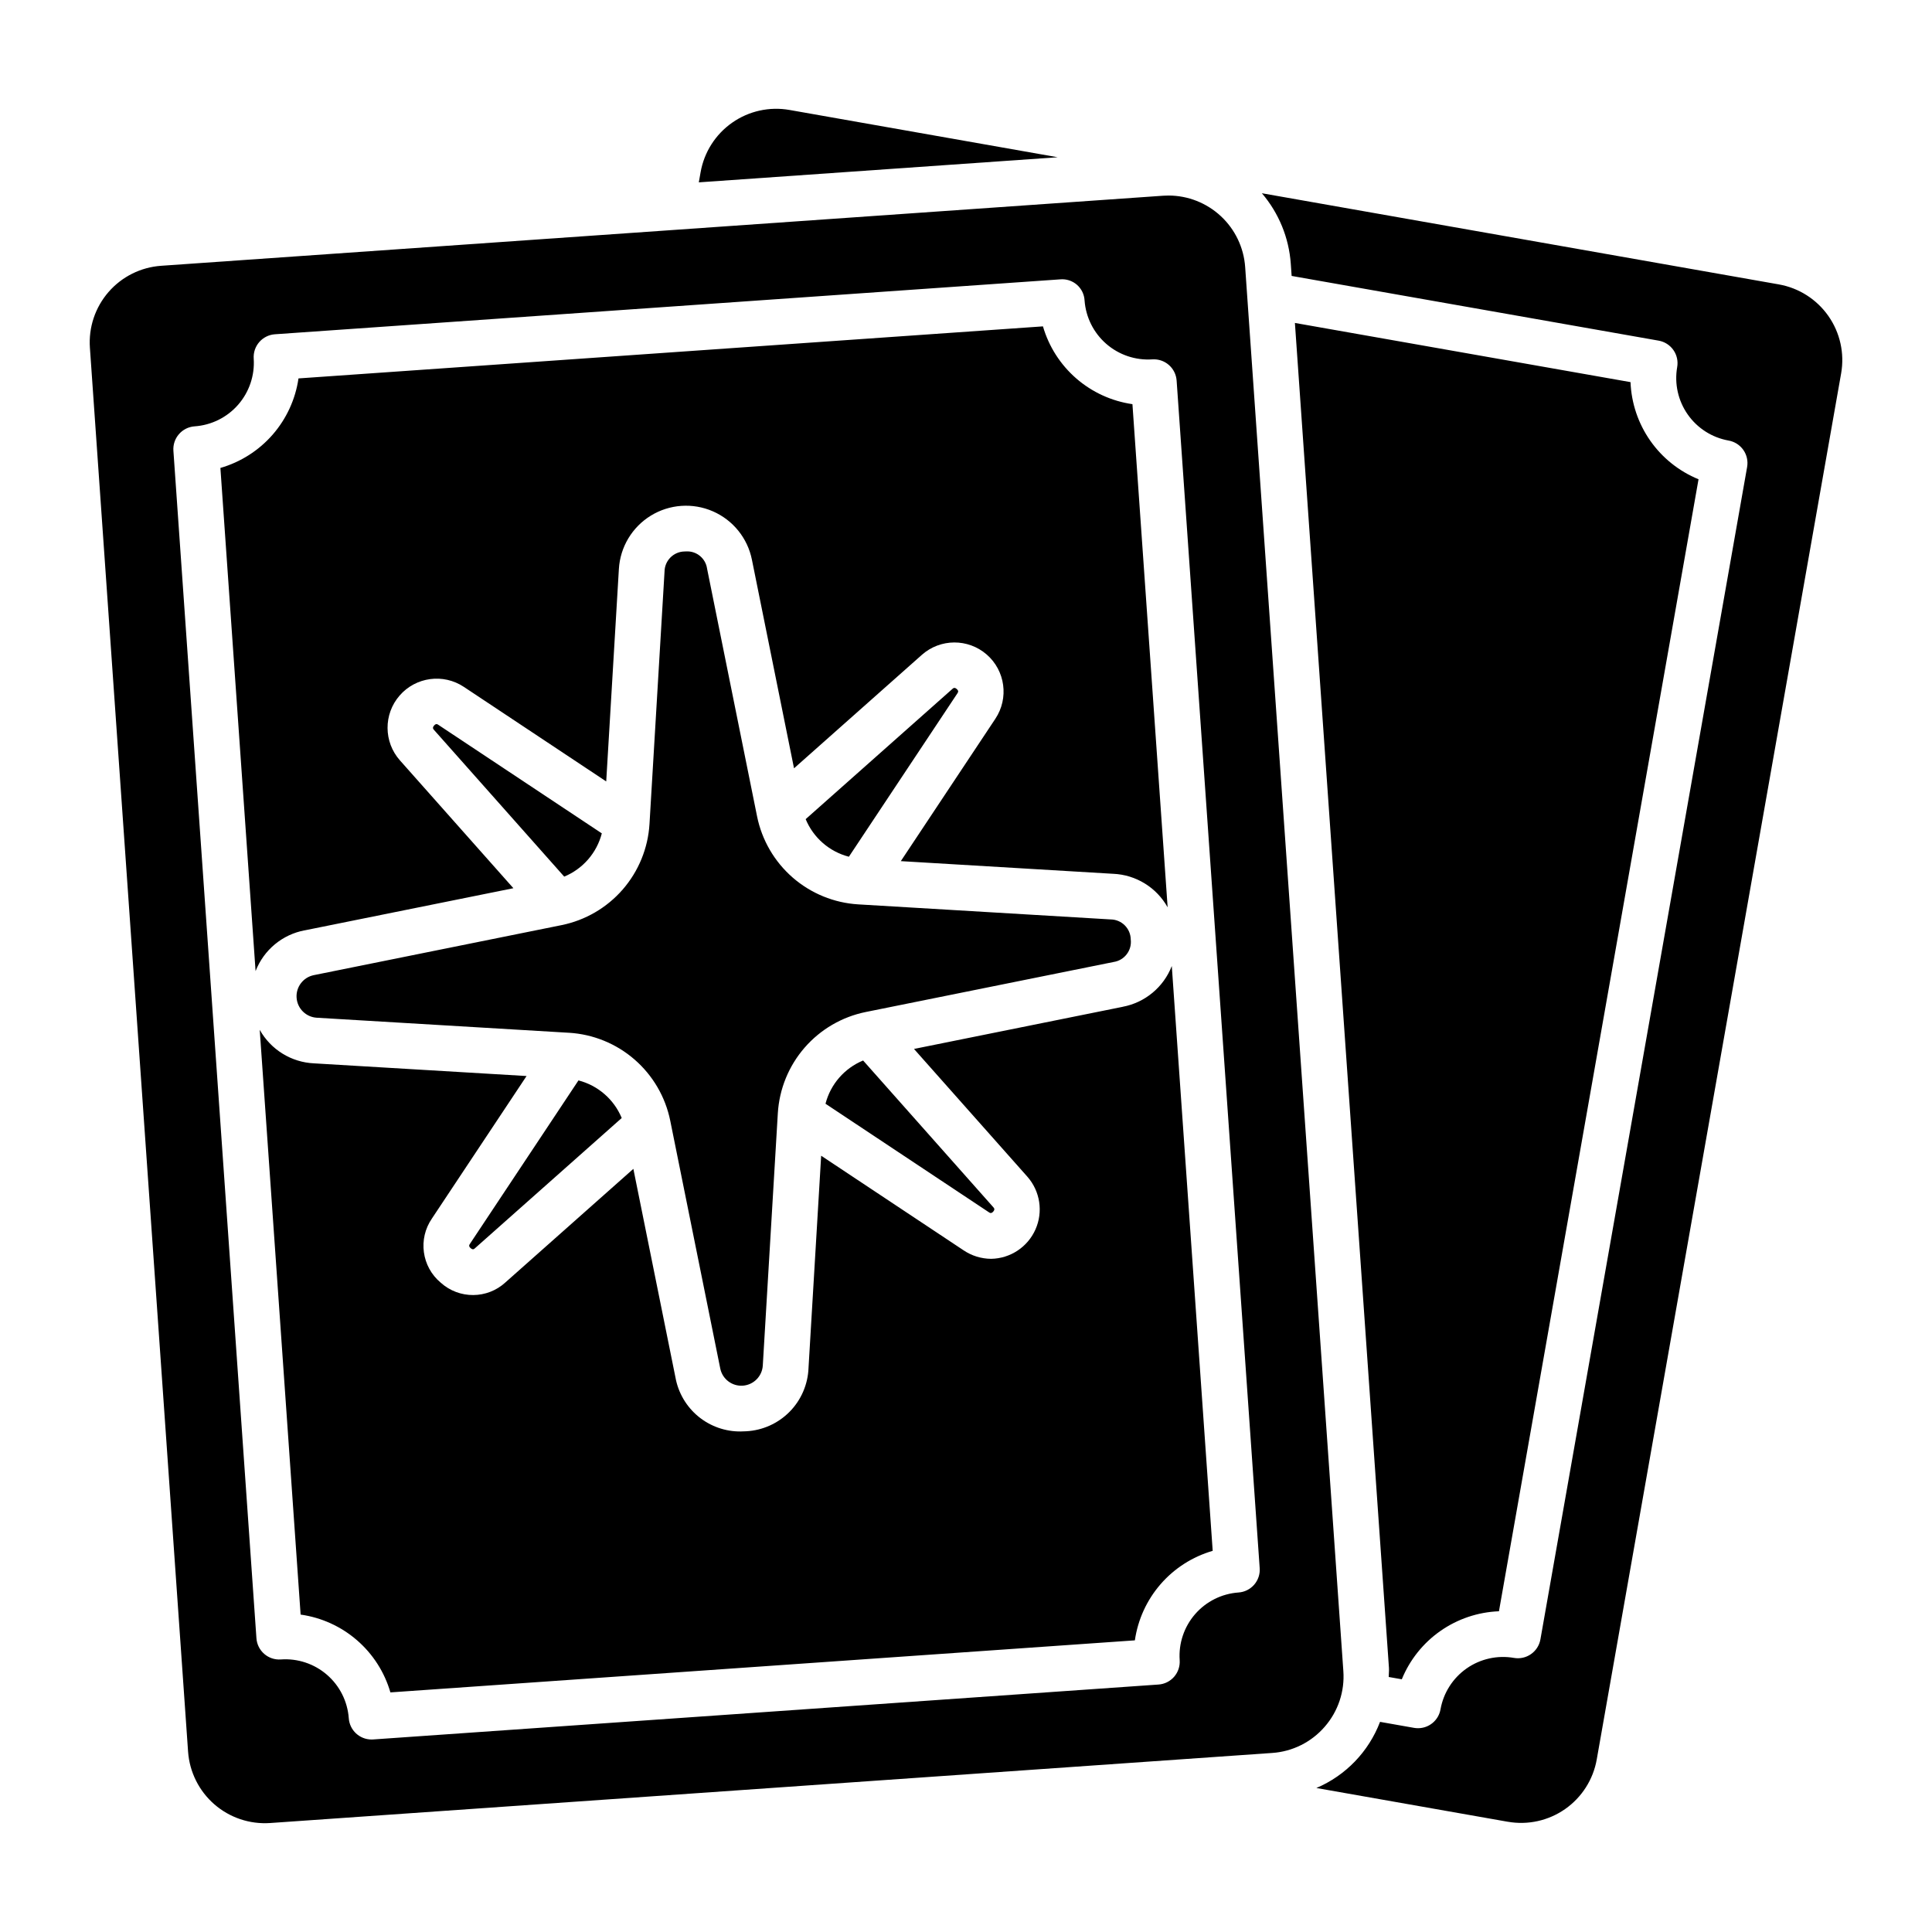<?xml version="1.0" encoding="UTF-8"?>
<!-- Uploaded to: SVG Find, www.svgfind.com, Generator: SVG Find Mixer Tools -->
<svg fill="#000000" width="800px" height="800px" version="1.1" viewBox="144 144 512 512" xmlns="http://www.w3.org/2000/svg">
 <path d="m297.3 430.32c5.172 1.34 9.414 5.027 11.461 9.965l-38.848 34.477c-0.27 0.258-0.574 0.539-1.191 0.008-0.598-0.52-0.363-0.871-0.156-1.18zm65.465 6.18 43.27 28.742c0.301 0.199 0.648 0.445 1.184-0.16 0.512-0.594 0.238-0.91-0.008-1.188l-34.48-38.855v0.004c-4.938 2.043-8.629 6.285-9.965 11.461zm-59.277-71.648-43.27-28.73c-0.309-0.211-0.664-0.441-1.176 0.152-0.52 0.598-0.246 0.914 0 1.191l34.48 38.848c4.938-2.043 8.629-6.285 9.965-11.457zm140.17 28.098v0.004c-0.047-2.926-2.422-5.277-5.348-5.297l-66.859-3.988c-6.41-0.387-12.516-2.883-17.367-7.098-4.848-4.219-8.168-9.914-9.449-16.211l-13.25-65.648v-0.004c-0.375-2.731-2.781-4.723-5.535-4.578-0.172 0-0.324 0.008-0.449 0.016-2.922 0.055-5.269 2.426-5.293 5.348l-3.984 66.855c-0.387 6.418-2.883 12.523-7.098 17.375-4.215 4.848-9.918 8.168-16.215 9.445l-65.652 13.254c-2.809 0.57-4.758 3.133-4.559 5.988 0.199 2.859 2.488 5.125 5.348 5.297l66.859 3.988v-0.004c6.41 0.391 12.52 2.887 17.367 7.102 4.848 4.215 8.172 9.914 9.449 16.211l13.25 65.648c0.562 2.809 3.125 4.762 5.984 4.562 2.856-0.199 5.125-2.488 5.293-5.348l3.984-66.859c0.387-6.414 2.883-12.523 7.098-17.371 4.219-4.852 9.918-8.172 16.215-9.449l65.652-13.25c2.894-0.426 4.918-3.082 4.559-5.984zm-90.426-219.81c-5.312-0.938-10.781 0.273-15.199 3.371-4.422 3.094-7.43 7.82-8.367 13.133l-0.473 2.68 95.105-6.652zm-128.47 217.41 55.293-11.164-30.062-33.871c-4.344-4.891-4.387-12.246-0.094-17.184 4.289-4.938 11.582-5.922 17.027-2.301l37.73 25.059 3.356-56.312v0.004c0.344-5.812 3.508-11.086 8.469-14.133 4.961-3.043 11.098-3.469 16.434-1.145 5.336 2.324 9.203 7.109 10.352 12.816l11.16 55.289 33.875-30.066c4.891-4.344 12.246-4.379 17.184-0.09 4.934 4.293 5.918 11.578 2.297 17.027l-25.055 37.73 56.316 3.359-0.004-0.004c6.016 0.27 11.461 3.629 14.398 8.883l-9.328-133.34c-5.516-0.797-10.684-3.164-14.891-6.82-4.203-3.656-7.269-8.445-8.824-13.797l-197.29 13.793c-0.805 5.527-3.188 10.703-6.856 14.91-3.672 4.207-8.477 7.266-13.84 8.816l9.324 133.34c2.18-5.617 7.106-9.703 13.027-10.809zm290.73 198.48c2.109-5.16 5.656-9.605 10.223-12.801 4.566-3.195 9.953-5.012 15.523-5.227l52.891-299.99c-5.156-2.109-9.598-5.66-12.793-10.223-3.195-4.566-5.012-9.953-5.231-15.52l-88.941-15.684 24.922 356.41c0.059 0.816-0.062 1.613-0.066 2.422zm-20.43 12.574h0.004c-3.535 4.086-8.555 6.59-13.945 6.949l-265.56 18.57c-5.379 0.363-10.684-1.422-14.754-4.957-4.066-3.539-6.57-8.543-6.961-13.922l-26.02-372.09c-0.379-5.387 1.398-10.699 4.941-14.773 3.539-4.074 8.555-6.57 13.941-6.945l265.55-18.57c0.48-0.031 0.953-0.047 1.426-0.047h0.004c5.144 0.008 10.098 1.965 13.863 5.477 3.766 3.508 6.062 8.312 6.43 13.449l26.02 372.09c0.391 5.387-1.387 10.703-4.938 14.77zm-17.23-42.043-22.012-314.7c-0.113-1.605-0.855-3.098-2.07-4.152-1.211-1.055-2.793-1.582-4.398-1.469-4.438 0.289-8.812-1.188-12.172-4.109-3.356-2.918-5.426-7.047-5.754-11.484-0.082-1.613-0.816-3.125-2.035-4.188-1.223-1.059-2.824-1.574-4.434-1.426l-208.1 14.551c-1.602 0.113-3.094 0.855-4.148 2.066-1.055 1.215-1.582 2.797-1.469 4.398 0.293 4.453-1.191 8.844-4.129 12.207-2.938 3.363-7.086 5.422-11.543 5.731-1.602 0.113-3.094 0.855-4.144 2.07-1.055 1.211-1.582 2.793-1.469 4.394l22.004 314.7c0.109 1.605 0.855 3.098 2.07 4.152 1.211 1.055 2.793 1.582 4.398 1.469 4.453-0.32 8.852 1.141 12.227 4.062s5.453 7.066 5.777 11.52c0.223 3.172 2.859 5.633 6.043 5.633 0.141 0 0.285-0.004 0.426-0.016l208.11-14.551c1.605-0.109 3.098-0.855 4.152-2.066 1.051-1.215 1.578-2.797 1.465-4.402-0.305-4.441 1.168-8.824 4.09-12.188 2.922-3.359 7.059-5.422 11.504-5.738 1.602-0.109 3.094-0.855 4.148-2.066 1.051-1.215 1.582-2.797 1.465-4.398zm137.59-340.19-137.01-24.16c4.484 5.246 7.172 11.797 7.66 18.684l0.227 3.231 97.258 17.148c1.586 0.277 2.992 1.176 3.914 2.492 0.922 1.316 1.281 2.945 1 4.527-0.766 4.387 0.238 8.895 2.793 12.543 2.551 3.648 6.445 6.133 10.828 6.914 1.586 0.281 2.992 1.176 3.914 2.492 0.922 1.316 1.281 2.945 1 4.527l-54.777 310.68c-0.582 3.289-3.719 5.488-7.012 4.914-4.383-0.766-8.895 0.238-12.543 2.789-3.648 2.555-6.137 6.449-6.922 10.832-0.504 2.898-3.019 5.012-5.961 5.008-0.352 0-0.703-0.031-1.051-0.09l-9.012-1.59c-3.008 7.894-9.102 14.223-16.875 17.527l50.723 8.945 0.004-0.004c5.312 0.938 10.781-0.273 15.203-3.367 4.422-3.098 7.434-7.82 8.371-13.137l64.77-367.34c0.93-5.312-0.285-10.773-3.379-15.191-3.094-4.418-7.812-7.43-13.121-8.371zm-173.91 191.45-55.293 11.16 30.062 33.875c3.371 3.84 4.203 9.285 2.133 13.953-2.07 4.668-6.664 7.711-11.77 7.793-2.602-0.02-5.141-0.805-7.297-2.262l-37.73-25.059-3.356 56.309h0.004c-0.18 4.348-1.973 8.473-5.035 11.566-3.062 3.09-7.168 4.93-11.512 5.148-0.465 0.031-0.914 0.047-1.371 0.047l-0.004 0.004c-4.113 0.051-8.113-1.359-11.289-3.977-3.172-2.621-5.316-6.277-6.047-10.328l-11.16-55.289-33.875 30.062v0.004c-4.84 4.465-12.289 4.504-17.18 0.09-5.055-4.223-6.055-11.605-2.309-17.023l25.062-37.734-56.309-3.359h-0.004c-6.016-0.27-11.465-3.629-14.402-8.887l10.836 154.97c5.531 0.781 10.719 3.141 14.941 6.801 4.223 3.656 7.297 8.457 8.855 13.82l197.29-13.793c0.797-5.519 3.168-10.688 6.824-14.895 3.656-4.207 8.449-7.269 13.801-8.828l-10.84-154.98c-2.18 5.613-7.109 9.699-13.027 10.805zm-43.812-83.043c0.203-0.312 0.441-0.664-0.156-1.18-0.59-0.523-0.914-0.234-1.184 0.008l-38.848 34.477c2.043 4.934 6.285 8.621 11.453 9.961z"/>
</svg>